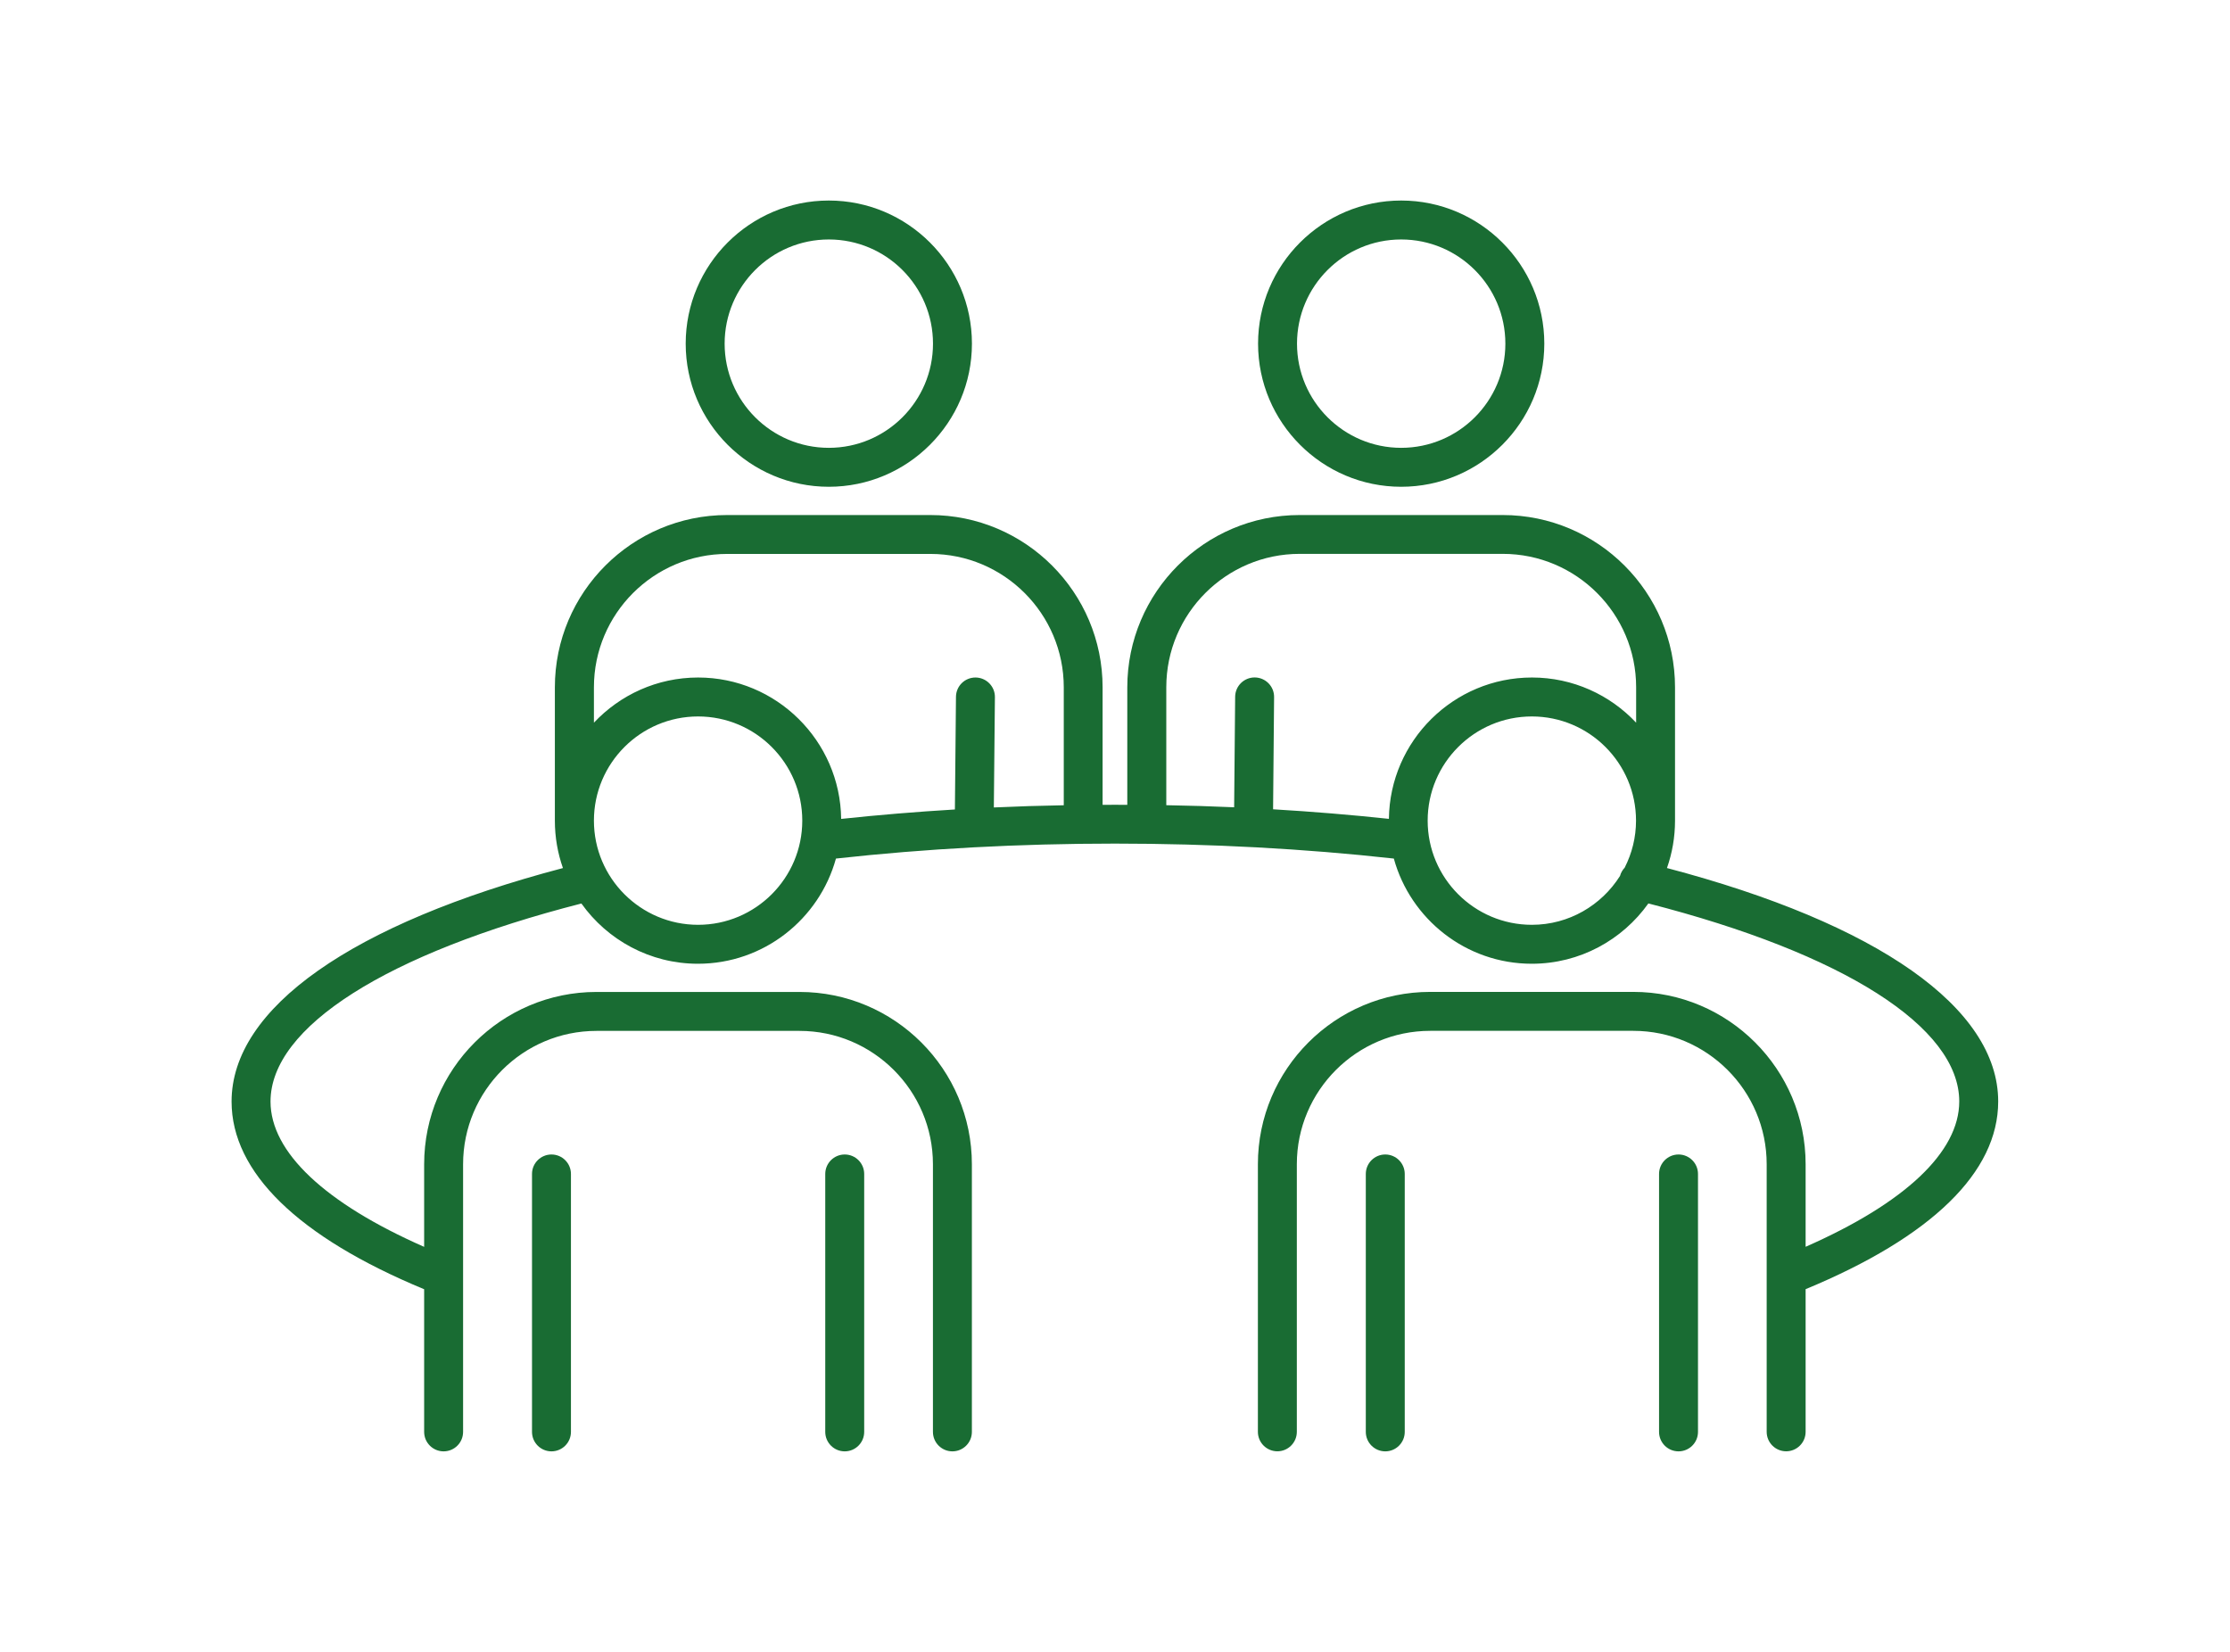 <?xml version="1.0" encoding="UTF-8"?>
<svg id="Layer_1" data-name="Layer 1" xmlns="http://www.w3.org/2000/svg" viewBox="0 0 375.66 278.27">
  <defs>
    <style>
      .cls-1 {
        fill: #196c33;
      }
    </style>
  </defs>
  <path class="cls-1" d="M92.9,194.48c-1.81,0-3.28,1.47-3.28,3.28v43.45c0,1.81,1.47,3.28,3.28,3.28s3.28-1.47,3.28-3.28v-43.45c0-1.81-1.47-3.28-3.28-3.28Z"/>
  <path class="cls-1" d="M142.3,194.48c-1.81,0-3.28,1.47-3.28,3.28v43.45c0,1.81,1.47,3.28,3.28,3.28s3.28-1.47,3.28-3.28v-43.45c0-1.81-1.47-3.28-3.28-3.28Z"/>
  <path class="cls-1" d="M233.36,194.48c-1.81,0-3.28,1.47-3.28,3.28v43.45c0,1.81,1.47,3.28,3.28,3.28s3.28-1.47,3.28-3.28v-43.45c0-1.81-1.47-3.28-3.28-3.28Z"/>
  <path class="cls-1" d="M282.76,194.48c-1.81,0-3.28,1.47-3.28,3.28v43.45c0,1.81,1.47,3.28,3.28,3.28s3.28-1.47,3.28-3.28v-43.45c0-1.81-1.47-3.28-3.28-3.28Z"/>
  <path class="cls-1" d="M139.62,82c13.29,0,24.11-10.82,24.11-24.11s-10.82-24.11-24.11-24.11-24.11,10.82-24.11,24.11,10.82,24.11,24.11,24.11ZM139.62,40.34c9.68,0,17.55,7.87,17.55,17.55s-7.87,17.55-17.55,17.55-17.55-7.87-17.55-17.55,7.87-17.55,17.55-17.55Z"/>
  <path class="cls-1" d="M236.04,82c13.29,0,24.11-10.82,24.11-24.11s-10.82-24.11-24.11-24.11-24.11,10.82-24.11,24.11,10.82,24.11,24.11,24.11ZM236.04,40.34c9.68,0,17.55,7.87,17.55,17.55s-7.87,17.55-17.55,17.55-17.55-7.87-17.55-17.55,7.87-17.55,17.55-17.55Z"/>
  <path class="cls-1" d="M280.81,146.23c.88-2.5,1.36-5.19,1.36-7.98v-22.46c0-16.01-13.02-29.03-29.03-29.03h-34.21c-16.01,0-29.03,13.02-29.03,29.03v19.79c-.69,0-1.38-.01-2.08-.01s-1.38.01-2.08.01v-19.79c0-16.01-13.02-29.03-29.03-29.03h-34.21c-16.01,0-29.03,13.02-29.03,29.03v22.46c0,2.8.48,5.48,1.36,7.98-35.54,9.35-55.82,23.59-55.82,39.33,0,11.91,11.2,22.82,32.44,31.62v24.03c0,1.81,1.47,3.28,3.28,3.28s3.28-1.47,3.28-3.28v-45.08c0-12.39,10.08-22.47,22.47-22.47h34.21c12.39,0,22.47,10.08,22.47,22.47v45.08c0,1.81,1.47,3.28,3.28,3.28s3.28-1.47,3.28-3.28v-45.08c0-16.01-13.02-29.03-29.03-29.03h-34.21c-16,0-29.03,13.02-29.03,29.03v13.91c-16.73-7.36-25.88-15.97-25.88-24.48,0-12.55,19.53-24.95,52.37-33.36,4.37,6.14,11.55,10.15,19.64,10.15,11.08,0,20.43-7.52,23.24-17.72,15.08-1.67,30.87-2.52,46.99-2.52s31.91.85,46.99,2.52c2.81,10.2,12.16,17.72,23.24,17.72,8.1,0,15.27-4.02,19.64-10.16,32.84,8.41,52.37,20.81,52.37,33.36,0,8.51-9.15,17.12-25.88,24.48v-13.91c0-16.01-13.02-29.03-29.03-29.03h-34.21c-16,0-29.03,13.02-29.03,29.03v45.08c0,1.81,1.47,3.28,3.28,3.28s3.28-1.47,3.28-3.28v-45.08c0-12.39,10.08-22.47,22.47-22.47h34.21c12.39,0,22.47,10.08,22.47,22.47v45.08c0,1.81,1.47,3.28,3.28,3.28s3.28-1.47,3.28-3.28v-24.03c21.23-8.8,32.44-19.7,32.44-31.62,0-15.75-20.28-29.98-55.82-39.33ZM117.6,155.79c-9.68,0-17.55-7.87-17.55-17.55s7.87-17.55,17.55-17.55,17.55,7.87,17.55,17.55-7.87,17.55-17.55,17.55ZM179.19,135.65c-3.95.07-7.87.19-11.77.37l.18-18.58c.02-1.81-1.44-3.29-3.25-3.31-1.82-.01-3.29,1.44-3.31,3.25l-.18,18.98c-6.49.39-12.88.92-19.16,1.59-.16-13.16-10.91-23.82-24.1-23.82-6.91,0-13.15,2.93-17.55,7.61v-5.96c0-12.39,10.08-22.47,22.47-22.47h34.21c12.39,0,22.47,10.08,22.47,22.47v19.87ZM273.71,146.14c-.37.39-.66.87-.81,1.42-3.11,4.93-8.59,8.23-14.85,8.23-9.68,0-17.55-7.87-17.55-17.55s7.87-17.55,17.55-17.55,17.55,7.87,17.55,17.55c0,2.84-.69,5.52-1.9,7.9ZM275.62,121.74c-4.4-4.68-10.64-7.61-17.55-7.61-13.2,0-23.94,10.66-24.1,23.81-6.39-.68-12.9-1.22-19.51-1.61l.17-18.9c.02-1.81-1.44-3.29-3.25-3.31-1.82-.01-3.29,1.44-3.31,3.25l-.17,18.62c-3.78-.17-7.59-.28-11.43-.35v-19.87c0-12.39,10.08-22.47,22.47-22.47h34.21c12.39,0,22.47,10.08,22.47,22.47v5.96Z"/>
</svg>